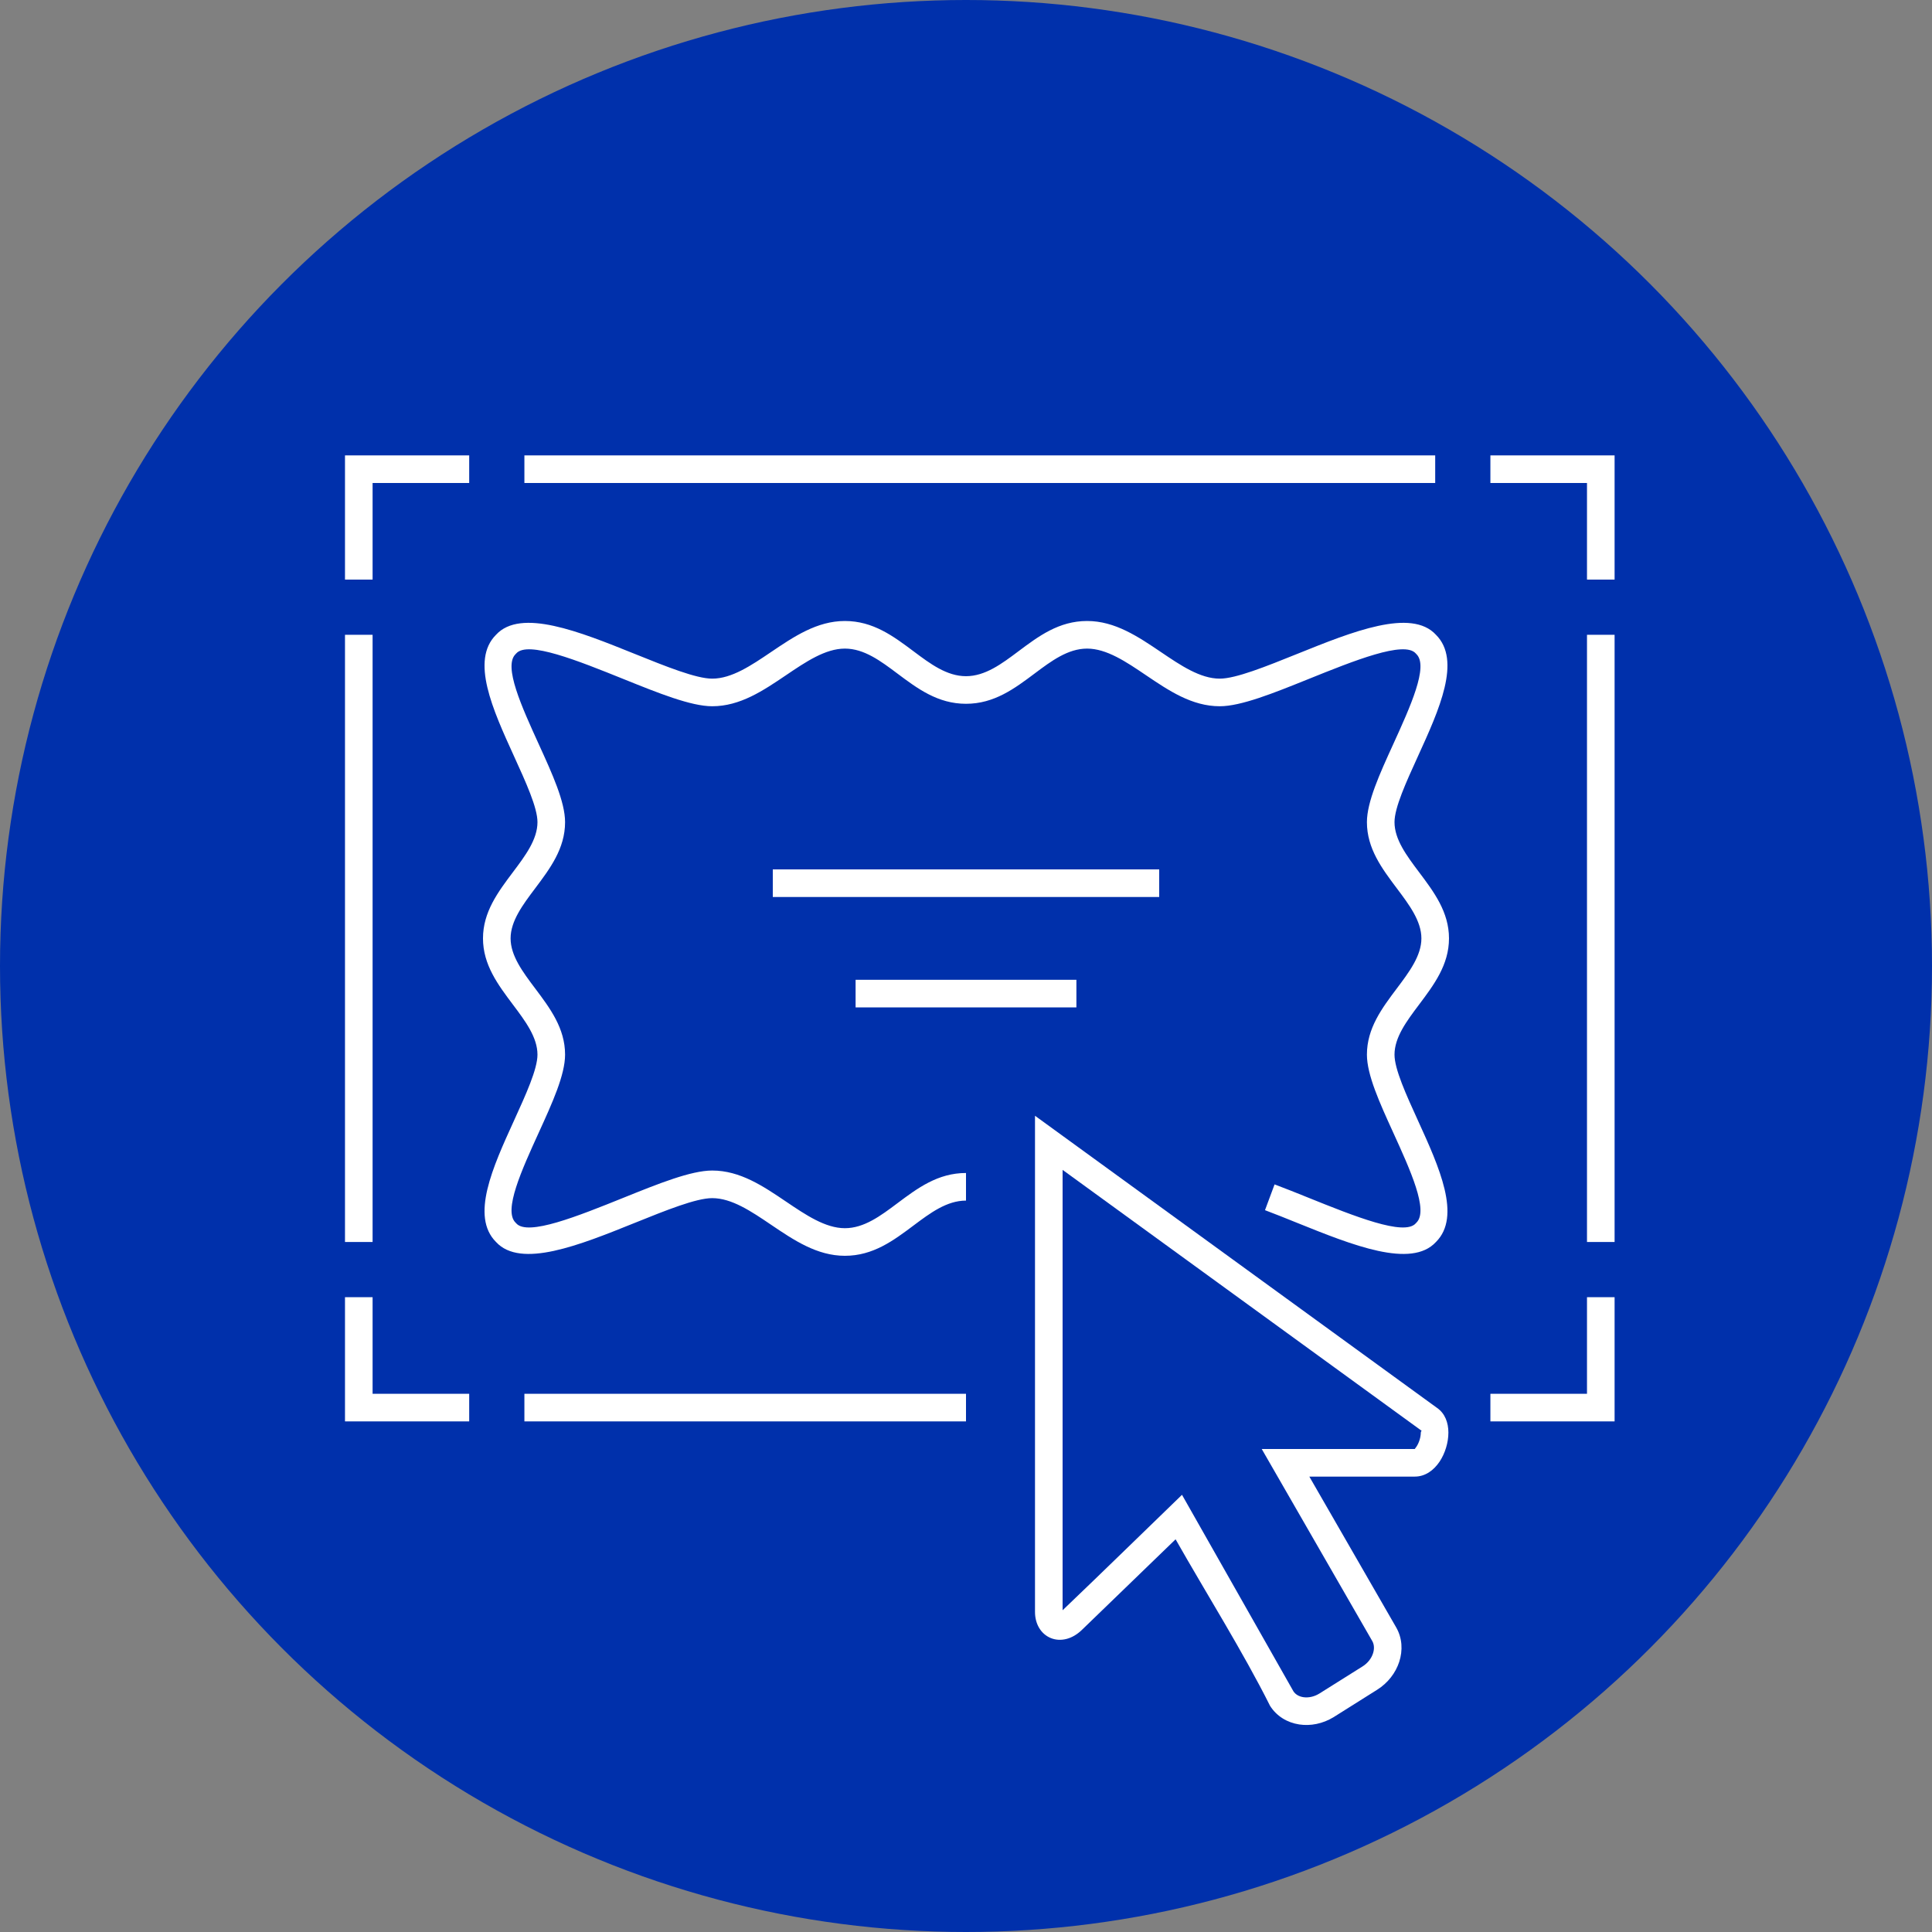 <?xml version="1.0" encoding="UTF-8"?> <svg xmlns="http://www.w3.org/2000/svg" xmlns:xlink="http://www.w3.org/1999/xlink" xmlns:xodm="http://www.corel.com/coreldraw/odm/2003" xml:space="preserve" width="24.694mm" height="24.694mm" version="1.1" style="shape-rendering:geometricPrecision; text-rendering:geometricPrecision; image-rendering:optimizeQuality; fill-rule:evenodd; clip-rule:evenodd" viewBox="0 0 2469.44 2469.44"><rect x="0" y="0" width="2469.44" height="2469.44" fill="#808080" stroke="none"/> <defs> <style type="text/css"> .fil0 {fill:#0030AB} .fil1 {fill:white;fill-rule:nonzero} </style> </defs> <g id="Слой_x0020_1">  <g id="_1863541430048"> <circle class="fil0" cx="1234.72" cy="1234.72" r="1234.72"></circle> <path class="fil1" d="M1816.34 1828.23l-458.15 -332.91 0 562.87c51.15,-48.82 101.77,-98.4 152.62,-147.56l142.39 251.12c2.68,4.13 7.33,6.73 12.68,7.54 6.41,0.97 13.73,-0.47 20.4,-4.57l55.29 -34.72c6.65,-4.18 11.28,-10.25 13.37,-16.64 1.82,-5.56 1.65,-11.29 -0.92,-15.79l-141.31 -245.5 195.62 0 2.42 -3.38c1.56,-2.45 2.9,-5.4 3.83,-8.49 0.93,-3.09 1.45,-6.22 1.45,-9.03 0,-1.88 1.47,-2.19 0.87,-2.59l-0.56 -0.35zm-465.45 -381.76l486.13 353.24c9.94,6.97 14.29,18.68 14.29,31.46 0,6.24 -1.06,12.9 -2.97,19.23 -1.91,6.33 -4.75,12.52 -8.28,17.82 -7.59,11.27 -18.46,19.13 -31.73,19.13l-134.77 0 110.99 192.72c7.8,13.52 8.7,29.44 3.87,44.17 -4.54,13.87 -14.28,26.82 -28.11,35.52l-55.5 34.93c-14.08,8.69 -29.9,11.63 -44.17,9.46 -15.26,-2.33 -28.87,-10.46 -37.3,-23.81 -34.44,-68.88 -82.1,-144.7 -120.73,-212.83l-119.8 115.83c-6.16,5.96 -12.84,9.71 -19.39,11.45 -7.13,1.89 -14.09,1.47 -20.3,-1.05 -6.38,-2.61 -11.68,-7.25 -15.28,-13.61 -3.12,-5.51 -4.93,-12.23 -4.93,-19.81l0 -634.18 27.98 20.33z"></path> <path class="fil1" d="M1629.15 1513.87c14.31,5.35 28.25,10.98 42.36,16.67 59.44,23.96 123.46,49.75 138.09,33.09l0.9 -0.96c15.7,-15.43 -7.79,-66.96 -29.92,-115.49 -17.05,-37.38 -33.42,-73.26 -33.42,-99.16 0,-33.75 19.21,-59.31 38.4,-84.84 15.61,-20.77 31.24,-41.55 31.24,-63.75 0,-22.2 -15.63,-42.99 -31.24,-63.76 -19.19,-25.53 -38.4,-51.08 -38.4,-84.83 0,-25.9 16.36,-61.78 33.42,-99.16 22.12,-48.52 45.62,-100.05 29.92,-115.49l-0.9 -0.96c-14.62,-16.66 -78.56,9.1 -137.97,33.05 -43.77,17.65 -85.42,34.43 -112.54,34.43 -35.66,0 -65.15,-19.94 -94.63,-39.87 -25,-16.91 -50.01,-33.82 -74.95,-33.82 -24.53,0 -45.71,15.86 -66.86,31.69 -25.91,19.42 -51.87,38.86 -87.93,38.86 -36.07,0 -62.02,-19.43 -87.95,-38.86 -21.14,-15.83 -42.31,-31.69 -66.85,-31.69 -24.94,0 -49.95,16.91 -74.95,33.82 -29.47,19.93 -58.96,39.87 -94.63,39.87 -27.12,0 -68.77,-16.78 -112.54,-34.43 -59.41,-23.95 -123.35,-49.71 -137.97,-33.05l-0.9 0.96c-15.7,15.44 7.8,66.97 29.92,115.49 17.06,37.38 33.42,73.26 33.42,99.16 0,33.75 -19.21,59.3 -38.4,84.83 -15.61,20.77 -31.24,41.56 -31.24,63.76 0,22.2 15.63,42.98 31.24,63.75 19.19,25.53 38.4,51.09 38.4,84.84 0,25.9 -16.36,61.78 -33.42,99.17 -22.12,48.51 -45.62,100.04 -29.92,115.48l0.9 0.96c14.62,16.66 78.56,-9.1 137.97,-33.05 43.77,-17.65 85.42,-34.43 112.54,-34.43 35.66,0 65.16,19.94 94.63,39.88 25,16.9 50.02,33.82 74.95,33.82 24.54,0 45.7,-15.86 66.85,-31.7 25.93,-19.43 51.88,-38.86 87.95,-38.86l0 35.28c-24.54,0 -45.71,15.85 -66.87,31.7 -25.91,19.42 -51.87,38.86 -87.93,38.86 -35.68,0 -65.17,-19.95 -94.65,-39.88 -24.99,-16.91 -50,-33.82 -74.93,-33.82 -20.53,0 -59.01,15.51 -99.44,31.81 -70.03,28.23 -145.38,58.58 -176.88,24.25 -32.84,-32.77 -4.16,-95.67 22.85,-154.9 15.37,-33.69 30.12,-66.03 30.12,-84.57 0,-22.2 -15.63,-42.99 -31.24,-63.76 -19.19,-25.53 -38.4,-51.08 -38.4,-84.83 0,-33.75 19.21,-59.31 38.4,-84.84 15.61,-20.77 31.24,-41.55 31.24,-63.75 0,-18.54 -14.75,-50.88 -30.12,-84.56 -27.01,-59.24 -55.68,-122.13 -22.86,-154.91 31.51,-34.34 106.85,-3.98 176.89,24.25 40.43,16.3 78.91,31.81 99.44,31.81 24.94,0 49.94,-16.91 74.93,-33.81 29.48,-19.94 58.97,-39.88 94.65,-39.88 36.06,0 62.01,19.44 87.93,38.85 21.16,15.85 42.33,31.7 66.87,31.7 24.54,0 45.7,-15.86 66.85,-31.7 25.93,-19.41 51.88,-38.85 87.94,-38.85 35.66,0 65.17,19.94 94.65,39.88 24.99,16.9 50,33.81 74.93,33.81 20.53,0 59.01,-15.51 99.44,-31.81 70.04,-28.23 145.38,-58.59 176.89,-24.25 32.82,32.78 4.15,95.68 -22.86,154.91 -15.37,33.68 -30.12,66.02 -30.12,84.56 0,22.2 15.63,42.98 31.24,63.75 19.19,25.53 38.4,51.09 38.4,84.84 0,33.75 -19.21,59.3 -38.4,84.83 -15.61,20.77 -31.24,41.56 -31.24,63.76 0,18.53 14.76,50.87 30.12,84.56 27.01,59.24 55.68,122.14 22.86,154.91 -31.52,34.34 -106.95,3.95 -177.01,-24.29 -14.7,-5.93 -29.13,-11.76 -41.52,-16.39l12.26 -32.94z"></path> <polygon class="fil1" points="1904.99,582.07 2063.74,582.07 2063.74,740.82 2028.46,740.82 2028.46,617.35 1904.99,617.35 "></polygon> <polygon class="fil1" points="599.72,617.35 476.24,617.35 476.24,740.82 440.96,740.82 440.96,582.07 599.72,582.07 "></polygon> <polygon class="fil1" points="670.27,582.07 1834.44,582.07 1834.44,617.35 670.27,617.35 "></polygon> <polygon class="fil1" points="1904.99,1781.51 2028.46,1781.51 2028.46,1658.04 2063.74,1658.04 2063.74,1816.79 1904.99,1816.79 "></polygon> <polygon class="fil1" points="599.72,1816.79 440.96,1816.79 440.96,1658.04 476.24,1658.04 476.24,1781.51 599.72,1781.51 "></polygon> <polygon class="fil1" points="670.27,1781.51 1234.72,1781.51 1234.72,1816.79 670.27,1816.79 "></polygon> <polygon class="fil1" points="987.77,1111.24 1481.66,1111.24 1481.66,1146.52 987.77,1146.52 "></polygon> <polygon class="fil1" points="1093.6,1252.35 1375.83,1252.35 1375.83,1287.63 1093.6,1287.63 "></polygon> <polygon class="fil1" points="476.24,811.38 476.24,1587.49 440.96,1587.49 440.96,811.38 "></polygon> <polygon class="fil1" points="2063.74,811.38 2063.74,1587.49 2028.46,1587.49 2028.46,811.38 "></polygon> </g> </g> </svg> 